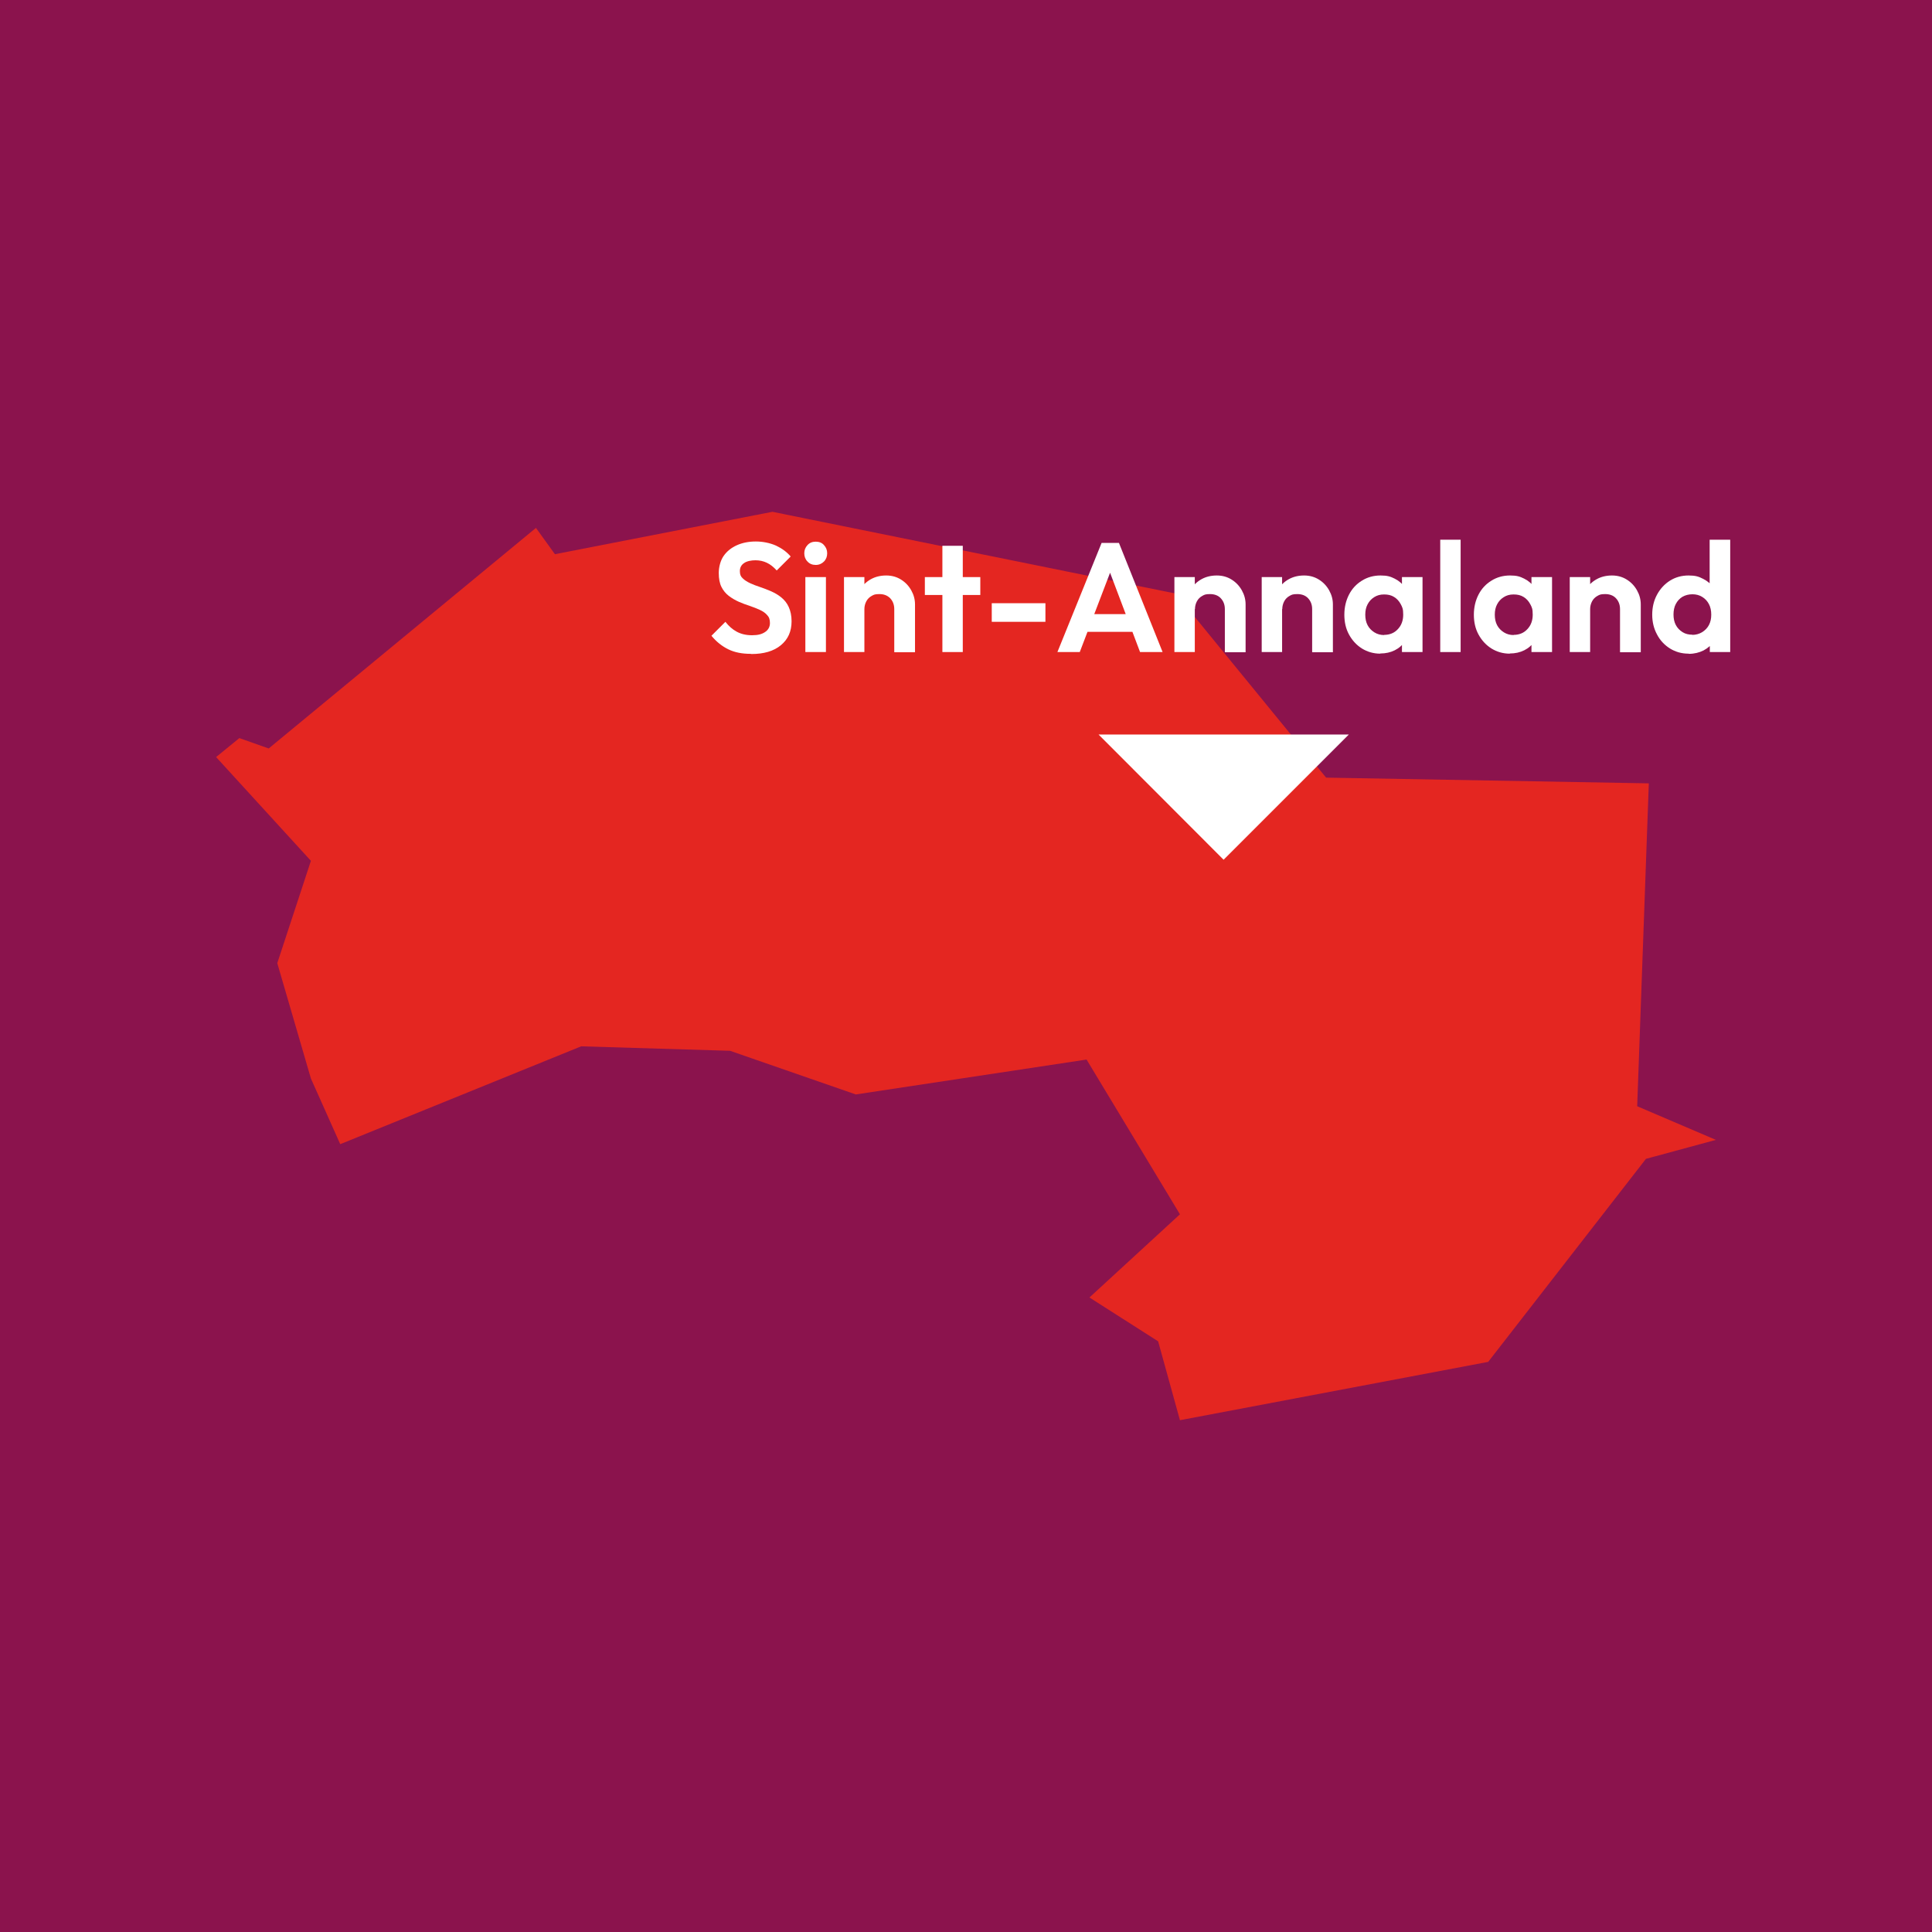 <?xml version="1.0" encoding="UTF-8"?>
<svg id="Laag_1" xmlns="http://www.w3.org/2000/svg" version="1.1" viewBox="0 0 1080 1080">
  <!-- Generator: Adobe Illustrator 29.4.0, SVG Export Plug-In . SVG Version: 2.1.0 Build 152)  -->
  <defs>
    <style>
      .st0 {
        fill: #fff;
      }

      .st1 {
        fill: #e42621;
      }

      .st2 {
        fill: #8b134d;
      }
    </style>
  </defs>
  <rect class="st2" x="0" y="0" width="1080" height="1080"/>
  <polygon class="st1" points="120.8 423.2 173.8 481.2 155 538.4 173.8 602.9 190.2 639.6 324.9 584.9 408.1 587.4 478.4 611.8 607.4 592.3 659.6 678.8 609 725.3 647.4 749.8 659.6 793.9 831.9 761.3 920.1 647.8 959.2 637.2 915.2 618.4 921.7 437.9 741.3 434.7 657.2 331.8 431.8 286.1 310.2 309.8 299.6 295.1 150.2 418.4 133.8 412.6 120.8 423.2"/>
  <g>
    <polygon class="st0" points="684 480.6 614.1 410.6 754 410.6 684 480.6"/>
    <g>
      <path class="st0" d="M419.7,365.5c-4.9,0-9-.8-12.5-2.5-3.5-1.7-6.7-4.2-9.5-7.6l7.8-7.8c1.9,2.4,3.9,4.2,6.3,5.5s5.2,2,8.6,2,5.5-.6,7.3-1.8c1.8-1.2,2.7-2.9,2.7-5s-.5-3.4-1.6-4.5c-1-1.2-2.4-2.1-4.1-2.9-1.7-.8-3.6-1.5-5.6-2.2-2.1-.7-4.1-1.4-6.1-2.3-2-.9-3.9-2-5.6-3.3-1.7-1.3-3.1-3-4.1-5-1-2-1.5-4.6-1.5-7.8s.9-6.9,2.7-9.5c1.8-2.6,4.3-4.6,7.4-6,3.1-1.4,6.7-2.1,10.6-2.1s7.9.8,11.3,2.3c3.4,1.6,6.1,3.6,8.2,6.1l-7.8,7.8c-1.8-2-3.6-3.4-5.5-4.3-1.9-.9-4-1.4-6.4-1.4s-4.9.5-6.4,1.6c-1.6,1.1-2.3,2.6-2.3,4.5s.5,3,1.6,4c1,1,2.4,1.9,4.1,2.7,1.7.8,3.6,1.5,5.7,2.2,2.1.7,4.1,1.5,6.2,2.4,2,.9,3.9,2,5.6,3.4,1.7,1.4,3.1,3.1,4.1,5.3,1,2.2,1.6,4.8,1.6,8,0,5.7-2,10.1-6,13.4-4,3.3-9.5,4.9-16.5,4.9Z"/>
      <path class="st0" d="M456,315.8c-1.9,0-3.4-.6-4.6-1.9-1.2-1.2-1.8-2.8-1.8-4.6s.6-3.3,1.8-4.6c1.2-1.3,2.7-1.9,4.6-1.9s3.5.6,4.6,1.9c1.2,1.3,1.8,2.8,1.8,4.6s-.6,3.4-1.8,4.6c-1.2,1.2-2.7,1.9-4.6,1.9ZM450.2,364.5v-41.9h11.5v41.9h-11.5Z"/>
      <path class="st0" d="M471.8,364.5v-41.9h11.4v41.9h-11.4ZM499.9,364.5v-24c0-2.5-.8-4.5-2.3-6.1-1.6-1.6-3.6-2.3-6-2.3s-3.1.3-4.3,1c-1.3.7-2.3,1.7-3,3-.7,1.3-1.1,2.8-1.1,4.4l-4.4-2.3c0-3.2.7-6.1,2.1-8.6,1.4-2.5,3.4-4.4,5.9-5.8,2.5-1.4,5.4-2.1,8.6-2.1s5.9.8,8.3,2.3c2.4,1.5,4.3,3.5,5.7,6,1.4,2.5,2.1,5.1,2.1,7.9v26.7h-11.5Z"/>
      <path class="st0" d="M517,332.6v-10h31v10h-31ZM526.8,364.5v-59.4h11.4v59.4h-11.4Z"/>
      <path class="st0" d="M554.4,347.6v-10.4h30v10.4h-30Z"/>
      <path class="st0" d="M591.1,364.5l24.7-61h9.7l24.4,61h-12.6l-18.9-50h4.3l-19.1,50h-12.5ZM604.2,353.2v-9.9h32.8v9.9h-32.8Z"/>
      <path class="st0" d="M656.5,364.5v-41.9h11.4v41.9h-11.4ZM684.7,364.5v-24c0-2.5-.8-4.5-2.3-6.1s-3.6-2.3-6-2.3-3.1.3-4.3,1c-1.3.7-2.3,1.7-3,3-.7,1.3-1.1,2.8-1.1,4.4l-4.4-2.3c0-3.2.7-6.1,2.1-8.6,1.4-2.5,3.4-4.4,5.9-5.8,2.5-1.4,5.4-2.1,8.6-2.1s5.9.8,8.3,2.3c2.4,1.5,4.3,3.5,5.7,6,1.4,2.5,2.1,5.1,2.1,7.9v26.7h-11.5Z"/>
      <path class="st0" d="M705.3,364.5v-41.9h11.4v41.9h-11.4ZM733.5,364.5v-24c0-2.5-.8-4.5-2.3-6.1s-3.6-2.3-6-2.3-3.1.3-4.3,1c-1.3.7-2.3,1.7-3,3-.7,1.3-1.1,2.8-1.1,4.4l-4.4-2.3c0-3.2.7-6.1,2.1-8.6,1.4-2.5,3.4-4.4,5.9-5.8,2.5-1.4,5.4-2.1,8.6-2.1s5.9.8,8.3,2.3c2.4,1.5,4.3,3.5,5.7,6,1.4,2.5,2.1,5.1,2.1,7.9v26.7h-11.5Z"/>
      <path class="st0" d="M771.6,365.4c-3.8,0-7.2-1-10.3-2.9-3-1.9-5.4-4.5-7.2-7.8s-2.6-7-2.6-11.1.9-7.9,2.6-11.2,4.1-5.9,7.2-7.8c3-1.9,6.5-2.9,10.4-2.9s5.6.6,8,1.8c2.4,1.2,4.3,2.9,5.7,5,1.4,2.1,2.2,4.6,2.3,7.4v15.2c-.1,2.7-.9,5.2-2.3,7.3-1.4,2.2-3.3,3.9-5.7,5.1-2.4,1.2-5.1,1.8-8.1,1.8ZM773.7,354.9c3.2,0,5.8-1.1,7.7-3.2,2-2.1,3-4.8,3-8.1s-.5-4.2-1.4-5.9-2.2-3.1-3.7-4c-1.6-1-3.4-1.4-5.6-1.4s-3.9.5-5.5,1.5c-1.6,1-2.8,2.3-3.7,4-.9,1.7-1.3,3.6-1.3,5.8s.4,4.2,1.3,5.9c.9,1.7,2.2,3,3.8,4,1.6,1,3.4,1.5,5.5,1.5ZM783.7,364.5v-11.3l1.9-10.2-1.9-10.2v-10.2h11.5v41.9h-11.5Z"/>
      <path class="st0" d="M805.1,364.5v-62.8h11.4v62.8h-11.4Z"/>
      <path class="st0" d="M844,365.4c-3.8,0-7.2-1-10.3-2.9-3-1.9-5.4-4.5-7.2-7.8s-2.6-7-2.6-11.1.9-7.9,2.6-11.2,4.1-5.9,7.2-7.8c3-1.9,6.5-2.9,10.4-2.9s5.6.6,8,1.8c2.4,1.2,4.3,2.9,5.7,5,1.4,2.1,2.2,4.6,2.3,7.4v15.2c-.1,2.7-.9,5.2-2.3,7.3-1.4,2.2-3.3,3.9-5.7,5.1-2.4,1.2-5.1,1.8-8.1,1.8ZM846.1,354.9c3.2,0,5.8-1.1,7.7-3.2,2-2.1,3-4.8,3-8.1s-.5-4.2-1.4-5.9-2.2-3.1-3.7-4c-1.6-1-3.4-1.4-5.6-1.4s-3.9.5-5.5,1.5c-1.6,1-2.8,2.3-3.7,4-.9,1.7-1.3,3.6-1.3,5.8s.4,4.2,1.3,5.9c.9,1.7,2.2,3,3.8,4,1.6,1,3.4,1.5,5.5,1.5ZM856.1,364.5v-11.3l1.9-10.2-1.9-10.2v-10.2h11.5v41.9h-11.5Z"/>
      <path class="st0" d="M877.5,364.5v-41.9h11.4v41.9h-11.4ZM905.6,364.5v-24c0-2.5-.8-4.5-2.3-6.1s-3.6-2.3-6-2.3-3.1.3-4.3,1c-1.3.7-2.3,1.7-3,3-.7,1.3-1.1,2.8-1.1,4.4l-4.4-2.3c0-3.2.7-6.1,2.1-8.6,1.4-2.5,3.4-4.4,5.9-5.8,2.5-1.4,5.4-2.1,8.6-2.1s5.9.8,8.3,2.3c2.4,1.5,4.3,3.5,5.7,6,1.4,2.5,2.1,5.1,2.1,7.9v26.7h-11.5Z"/>
      <path class="st0" d="M943.9,365.4c-3.9,0-7.3-1-10.4-2.9-3-1.9-5.5-4.5-7.2-7.8-1.8-3.3-2.7-7-2.7-11.1s.9-7.9,2.7-11.2c1.8-3.3,4.2-5.9,7.2-7.8,3-1.9,6.5-2.9,10.4-2.9s5.7.6,8.2,1.9c2.4,1.2,4.4,2.9,5.9,5.1,1.5,2.1,2.3,4.6,2.4,7.3v14.9c-.1,2.8-.9,5.3-2.3,7.5-1.4,2.2-3.4,3.9-5.8,5.2-2.4,1.2-5.2,1.9-8.2,1.9ZM945.9,354.9c2.1,0,3.9-.5,5.6-1.5,1.6-1,2.9-2.3,3.8-4,.9-1.7,1.3-3.6,1.3-5.8s-.4-4.2-1.3-5.9c-.9-1.7-2.1-3-3.7-4-1.6-1-3.4-1.5-5.5-1.5s-4,.5-5.6,1.4c-1.6,1-2.8,2.3-3.7,4-.9,1.7-1.3,3.7-1.3,5.9s.4,4.2,1.3,5.9c.9,1.7,2.2,3,3.8,4s3.4,1.4,5.5,1.4ZM967.3,364.5h-11.5v-11.3l1.9-10.2-2-10.2v-31.1h11.5v62.8Z"/>
    </g>
  </g>
</svg>